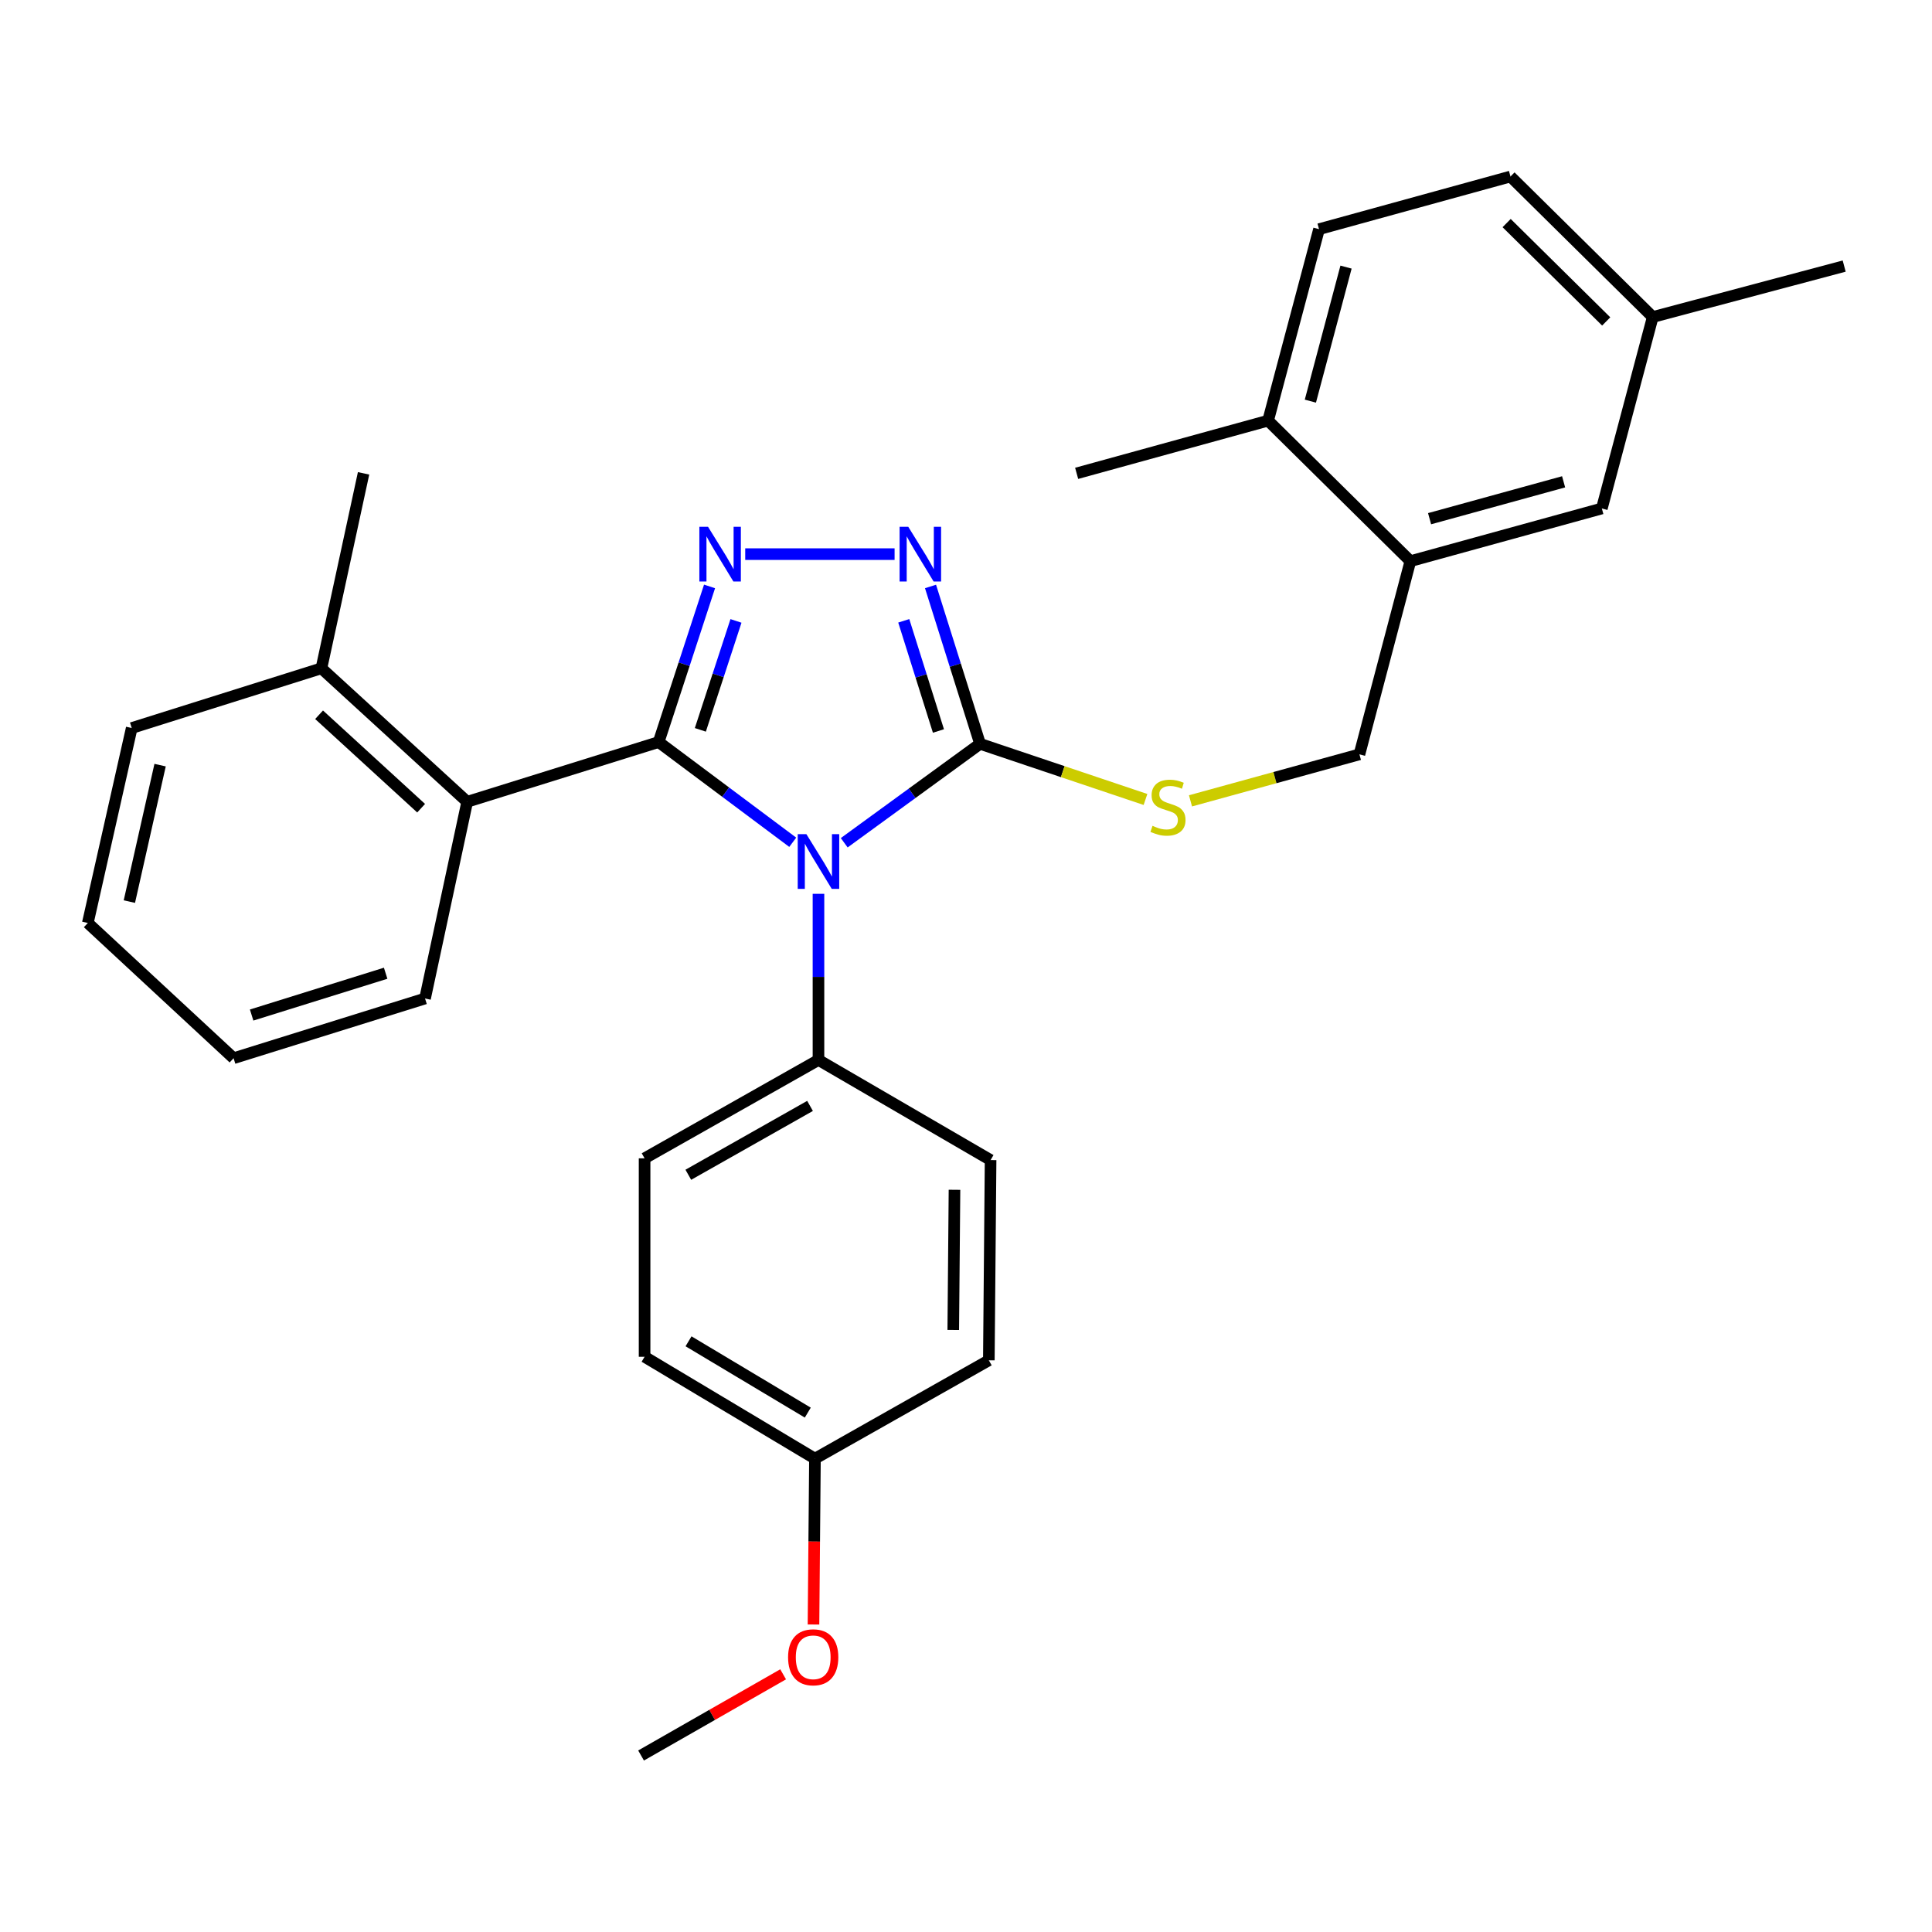 <?xml version='1.0' encoding='iso-8859-1'?>
<svg version='1.1' baseProfile='full'
              xmlns='http://www.w3.org/2000/svg'
                      xmlns:rdkit='http://www.rdkit.org/xml'
                      xmlns:xlink='http://www.w3.org/1999/xlink'
                  xml:space='preserve'
width='1000px' height='1000px' viewBox='0 0 1000 1000'>
<!-- END OF HEADER -->
<rect style='opacity:1.0;fill:#FFFFFF;stroke:none' width='1000' height='1000' x='0' y='0'> </rect>
<path class='bond-0' d='M 463.037,286.816 L 385.726,286.816' style='fill:none;fill-rule:evenodd;stroke:#0000FF;stroke-width:6px;stroke-linecap:butt;stroke-linejoin:miter;stroke-opacity:1' />
<path class='bond-1' d='M 481.635,303.549 L 494.456,344.276' style='fill:none;fill-rule:evenodd;stroke:#0000FF;stroke-width:6px;stroke-linecap:butt;stroke-linejoin:miter;stroke-opacity:1' />
<path class='bond-1' d='M 494.456,344.276 L 507.276,385.003' style='fill:none;fill-rule:evenodd;stroke:#000000;stroke-width:6px;stroke-linecap:butt;stroke-linejoin:miter;stroke-opacity:1' />
<path class='bond-1' d='M 467.786,321.338 L 476.761,349.847' style='fill:none;fill-rule:evenodd;stroke:#0000FF;stroke-width:6px;stroke-linecap:butt;stroke-linejoin:miter;stroke-opacity:1' />
<path class='bond-1' d='M 476.761,349.847 L 485.735,378.355' style='fill:none;fill-rule:evenodd;stroke:#000000;stroke-width:6px;stroke-linecap:butt;stroke-linejoin:miter;stroke-opacity:1' />
<path class='bond-2' d='M 367.26,303.534 L 354.087,343.81' style='fill:none;fill-rule:evenodd;stroke:#0000FF;stroke-width:6px;stroke-linecap:butt;stroke-linejoin:miter;stroke-opacity:1' />
<path class='bond-2' d='M 354.087,343.81 L 340.913,384.086' style='fill:none;fill-rule:evenodd;stroke:#000000;stroke-width:6px;stroke-linecap:butt;stroke-linejoin:miter;stroke-opacity:1' />
<path class='bond-2' d='M 380.94,321.384 L 371.719,349.577' style='fill:none;fill-rule:evenodd;stroke:#0000FF;stroke-width:6px;stroke-linecap:butt;stroke-linejoin:miter;stroke-opacity:1' />
<path class='bond-2' d='M 371.719,349.577 L 362.497,377.77' style='fill:none;fill-rule:evenodd;stroke:#000000;stroke-width:6px;stroke-linecap:butt;stroke-linejoin:miter;stroke-opacity:1' />
<path class='bond-3' d='M 340.913,384.086 L 241.819,415.005' style='fill:none;fill-rule:evenodd;stroke:#000000;stroke-width:6px;stroke-linecap:butt;stroke-linejoin:miter;stroke-opacity:1' />
<path class='bond-4' d='M 340.913,384.086 L 375.616,410.021' style='fill:none;fill-rule:evenodd;stroke:#000000;stroke-width:6px;stroke-linecap:butt;stroke-linejoin:miter;stroke-opacity:1' />
<path class='bond-4' d='M 375.616,410.021 L 410.319,435.957' style='fill:none;fill-rule:evenodd;stroke:#0000FF;stroke-width:6px;stroke-linecap:butt;stroke-linejoin:miter;stroke-opacity:1' />
<path class='bond-5' d='M 436.968,436.207 L 472.122,410.605' style='fill:none;fill-rule:evenodd;stroke:#0000FF;stroke-width:6px;stroke-linecap:butt;stroke-linejoin:miter;stroke-opacity:1' />
<path class='bond-5' d='M 472.122,410.605 L 507.276,385.003' style='fill:none;fill-rule:evenodd;stroke:#000000;stroke-width:6px;stroke-linecap:butt;stroke-linejoin:miter;stroke-opacity:1' />
<path class='bond-6' d='M 423.641,462.641 L 423.641,505.638' style='fill:none;fill-rule:evenodd;stroke:#0000FF;stroke-width:6px;stroke-linecap:butt;stroke-linejoin:miter;stroke-opacity:1' />
<path class='bond-6' d='M 423.641,505.638 L 423.641,548.635' style='fill:none;fill-rule:evenodd;stroke:#000000;stroke-width:6px;stroke-linecap:butt;stroke-linejoin:miter;stroke-opacity:1' />
<path class='bond-7' d='M 507.276,385.003 L 550.088,399.406' style='fill:none;fill-rule:evenodd;stroke:#000000;stroke-width:6px;stroke-linecap:butt;stroke-linejoin:miter;stroke-opacity:1' />
<path class='bond-7' d='M 550.088,399.406 L 592.901,413.808' style='fill:none;fill-rule:evenodd;stroke:#CCCC00;stroke-width:6px;stroke-linecap:butt;stroke-linejoin:miter;stroke-opacity:1' />
<path class='bond-8' d='M 855.451,164.089 L 781.824,91.358' style='fill:none;fill-rule:evenodd;stroke:#000000;stroke-width:6px;stroke-linecap:butt;stroke-linejoin:miter;stroke-opacity:1' />
<path class='bond-8' d='M 831.37,166.378 L 779.831,115.466' style='fill:none;fill-rule:evenodd;stroke:#000000;stroke-width:6px;stroke-linecap:butt;stroke-linejoin:miter;stroke-opacity:1' />
<path class='bond-9' d='M 855.451,164.089 L 829.108,263.184' style='fill:none;fill-rule:evenodd;stroke:#000000;stroke-width:6px;stroke-linecap:butt;stroke-linejoin:miter;stroke-opacity:1' />
<path class='bond-10' d='M 855.451,164.089 L 954.545,137.726' style='fill:none;fill-rule:evenodd;stroke:#000000;stroke-width:6px;stroke-linecap:butt;stroke-linejoin:miter;stroke-opacity:1' />
<path class='bond-11' d='M 616.196,414.52 L 659.918,402.487' style='fill:none;fill-rule:evenodd;stroke:#CCCC00;stroke-width:6px;stroke-linecap:butt;stroke-linejoin:miter;stroke-opacity:1' />
<path class='bond-11' d='M 659.918,402.487 L 703.641,390.455' style='fill:none;fill-rule:evenodd;stroke:#000000;stroke-width:6px;stroke-linecap:butt;stroke-linejoin:miter;stroke-opacity:1' />
<path class='bond-12' d='M 781.824,91.358 L 682.729,118.618' style='fill:none;fill-rule:evenodd;stroke:#000000;stroke-width:6px;stroke-linecap:butt;stroke-linejoin:miter;stroke-opacity:1' />
<path class='bond-13' d='M 682.729,118.618 L 656.366,217.723' style='fill:none;fill-rule:evenodd;stroke:#000000;stroke-width:6px;stroke-linecap:butt;stroke-linejoin:miter;stroke-opacity:1' />
<path class='bond-13' d='M 696.702,138.253 L 678.248,207.626' style='fill:none;fill-rule:evenodd;stroke:#000000;stroke-width:6px;stroke-linecap:butt;stroke-linejoin:miter;stroke-opacity:1' />
<path class='bond-14' d='M 333.637,702.27 L 421.817,754.996' style='fill:none;fill-rule:evenodd;stroke:#000000;stroke-width:6px;stroke-linecap:butt;stroke-linejoin:miter;stroke-opacity:1' />
<path class='bond-14' d='M 356.384,694.257 L 418.11,731.166' style='fill:none;fill-rule:evenodd;stroke:#000000;stroke-width:6px;stroke-linecap:butt;stroke-linejoin:miter;stroke-opacity:1' />
<path class='bond-15' d='M 333.637,702.27 L 333.637,599.548' style='fill:none;fill-rule:evenodd;stroke:#000000;stroke-width:6px;stroke-linecap:butt;stroke-linejoin:miter;stroke-opacity:1' />
<path class='bond-16' d='M 421.817,754.996 L 511.821,704.094' style='fill:none;fill-rule:evenodd;stroke:#000000;stroke-width:6px;stroke-linecap:butt;stroke-linejoin:miter;stroke-opacity:1' />
<path class='bond-17' d='M 421.817,754.996 L 421.438,797.918' style='fill:none;fill-rule:evenodd;stroke:#000000;stroke-width:6px;stroke-linecap:butt;stroke-linejoin:miter;stroke-opacity:1' />
<path class='bond-17' d='M 421.438,797.918 L 421.059,840.84' style='fill:none;fill-rule:evenodd;stroke:#FF0000;stroke-width:6px;stroke-linecap:butt;stroke-linejoin:miter;stroke-opacity:1' />
<path class='bond-18' d='M 68.18,376.82 L 45.455,477.728' style='fill:none;fill-rule:evenodd;stroke:#000000;stroke-width:6px;stroke-linecap:butt;stroke-linejoin:miter;stroke-opacity:1' />
<path class='bond-18' d='M 82.869,396.032 L 66.961,466.668' style='fill:none;fill-rule:evenodd;stroke:#000000;stroke-width:6px;stroke-linecap:butt;stroke-linejoin:miter;stroke-opacity:1' />
<path class='bond-19' d='M 68.18,376.82 L 166.367,345.912' style='fill:none;fill-rule:evenodd;stroke:#000000;stroke-width:6px;stroke-linecap:butt;stroke-linejoin:miter;stroke-opacity:1' />
<path class='bond-20' d='M 45.455,477.728 L 120.906,547.728' style='fill:none;fill-rule:evenodd;stroke:#000000;stroke-width:6px;stroke-linecap:butt;stroke-linejoin:miter;stroke-opacity:1' />
<path class='bond-21' d='M 120.906,547.728 L 220.001,516.82' style='fill:none;fill-rule:evenodd;stroke:#000000;stroke-width:6px;stroke-linecap:butt;stroke-linejoin:miter;stroke-opacity:1' />
<path class='bond-21' d='M 130.247,525.382 L 199.613,503.746' style='fill:none;fill-rule:evenodd;stroke:#000000;stroke-width:6px;stroke-linecap:butt;stroke-linejoin:miter;stroke-opacity:1' />
<path class='bond-22' d='M 220.001,516.82 L 241.819,415.005' style='fill:none;fill-rule:evenodd;stroke:#000000;stroke-width:6px;stroke-linecap:butt;stroke-linejoin:miter;stroke-opacity:1' />
<path class='bond-23' d='M 241.819,415.005 L 166.367,345.912' style='fill:none;fill-rule:evenodd;stroke:#000000;stroke-width:6px;stroke-linecap:butt;stroke-linejoin:miter;stroke-opacity:1' />
<path class='bond-23' d='M 217.973,418.322 L 165.156,369.957' style='fill:none;fill-rule:evenodd;stroke:#000000;stroke-width:6px;stroke-linecap:butt;stroke-linejoin:miter;stroke-opacity:1' />
<path class='bond-24' d='M 166.367,345.912 L 188.185,245.004' style='fill:none;fill-rule:evenodd;stroke:#000000;stroke-width:6px;stroke-linecap:butt;stroke-linejoin:miter;stroke-opacity:1' />
<path class='bond-25' d='M 511.821,704.094 L 512.728,600.455' style='fill:none;fill-rule:evenodd;stroke:#000000;stroke-width:6px;stroke-linecap:butt;stroke-linejoin:miter;stroke-opacity:1' />
<path class='bond-25' d='M 493.407,688.386 L 494.042,615.838' style='fill:none;fill-rule:evenodd;stroke:#000000;stroke-width:6px;stroke-linecap:butt;stroke-linejoin:miter;stroke-opacity:1' />
<path class='bond-26' d='M 512.728,600.455 L 423.641,548.635' style='fill:none;fill-rule:evenodd;stroke:#000000;stroke-width:6px;stroke-linecap:butt;stroke-linejoin:miter;stroke-opacity:1' />
<path class='bond-27' d='M 423.641,548.635 L 333.637,599.548' style='fill:none;fill-rule:evenodd;stroke:#000000;stroke-width:6px;stroke-linecap:butt;stroke-linejoin:miter;stroke-opacity:1' />
<path class='bond-27' d='M 419.274,572.419 L 356.271,608.058' style='fill:none;fill-rule:evenodd;stroke:#000000;stroke-width:6px;stroke-linecap:butt;stroke-linejoin:miter;stroke-opacity:1' />
<path class='bond-28' d='M 405.345,866.623 L 368.579,887.632' style='fill:none;fill-rule:evenodd;stroke:#FF0000;stroke-width:6px;stroke-linecap:butt;stroke-linejoin:miter;stroke-opacity:1' />
<path class='bond-28' d='M 368.579,887.632 L 331.813,908.642' style='fill:none;fill-rule:evenodd;stroke:#000000;stroke-width:6px;stroke-linecap:butt;stroke-linejoin:miter;stroke-opacity:1' />
<path class='bond-29' d='M 656.366,217.723 L 730.004,290.454' style='fill:none;fill-rule:evenodd;stroke:#000000;stroke-width:6px;stroke-linecap:butt;stroke-linejoin:miter;stroke-opacity:1' />
<path class='bond-30' d='M 656.366,217.723 L 557.272,245.004' style='fill:none;fill-rule:evenodd;stroke:#000000;stroke-width:6px;stroke-linecap:butt;stroke-linejoin:miter;stroke-opacity:1' />
<path class='bond-31' d='M 730.004,290.454 L 829.108,263.184' style='fill:none;fill-rule:evenodd;stroke:#000000;stroke-width:6px;stroke-linecap:butt;stroke-linejoin:miter;stroke-opacity:1' />
<path class='bond-31' d='M 739.948,268.477 L 809.321,249.388' style='fill:none;fill-rule:evenodd;stroke:#000000;stroke-width:6px;stroke-linecap:butt;stroke-linejoin:miter;stroke-opacity:1' />
<path class='bond-32' d='M 730.004,290.454 L 703.641,390.455' style='fill:none;fill-rule:evenodd;stroke:#000000;stroke-width:6px;stroke-linecap:butt;stroke-linejoin:miter;stroke-opacity:1' />
<path  class='atom-0' d='M 470.108 272.656
L 479.388 287.656
Q 480.308 289.136, 481.788 291.816
Q 483.268 294.496, 483.348 294.656
L 483.348 272.656
L 487.108 272.656
L 487.108 300.976
L 483.228 300.976
L 473.268 284.576
Q 472.108 282.656, 470.868 280.456
Q 469.668 278.256, 469.308 277.576
L 469.308 300.976
L 465.628 300.976
L 465.628 272.656
L 470.108 272.656
' fill='#0000FF'/>
<path  class='atom-1' d='M 366.469 272.656
L 375.749 287.656
Q 376.669 289.136, 378.149 291.816
Q 379.629 294.496, 379.709 294.656
L 379.709 272.656
L 383.469 272.656
L 383.469 300.976
L 379.589 300.976
L 369.629 284.576
Q 368.469 282.656, 367.229 280.456
Q 366.029 278.256, 365.669 277.576
L 365.669 300.976
L 361.989 300.976
L 361.989 272.656
L 366.469 272.656
' fill='#0000FF'/>
<path  class='atom-3' d='M 417.381 431.753
L 426.661 446.753
Q 427.581 448.233, 429.061 450.913
Q 430.541 453.593, 430.621 453.753
L 430.621 431.753
L 434.381 431.753
L 434.381 460.073
L 430.501 460.073
L 420.541 443.673
Q 419.381 441.753, 418.141 439.553
Q 416.941 437.353, 416.581 436.673
L 416.581 460.073
L 412.901 460.073
L 412.901 431.753
L 417.381 431.753
' fill='#0000FF'/>
<path  class='atom-6' d='M 596.546 427.445
Q 596.866 427.565, 598.186 428.125
Q 599.506 428.685, 600.946 429.045
Q 602.426 429.365, 603.866 429.365
Q 606.546 429.365, 608.106 428.085
Q 609.666 426.765, 609.666 424.485
Q 609.666 422.925, 608.866 421.965
Q 608.106 421.005, 606.906 420.485
Q 605.706 419.965, 603.706 419.365
Q 601.186 418.605, 599.666 417.885
Q 598.186 417.165, 597.106 415.645
Q 596.066 414.125, 596.066 411.565
Q 596.066 408.005, 598.466 405.805
Q 600.906 403.605, 605.706 403.605
Q 608.986 403.605, 612.706 405.165
L 611.786 408.245
Q 608.386 406.845, 605.826 406.845
Q 603.066 406.845, 601.546 408.005
Q 600.026 409.125, 600.066 411.085
Q 600.066 412.605, 600.826 413.525
Q 601.626 414.445, 602.746 414.965
Q 603.906 415.485, 605.826 416.085
Q 608.386 416.885, 609.906 417.685
Q 611.426 418.485, 612.506 420.125
Q 613.626 421.725, 613.626 424.485
Q 613.626 428.405, 610.986 430.525
Q 608.386 432.605, 604.026 432.605
Q 601.506 432.605, 599.586 432.045
Q 597.706 431.525, 595.466 430.605
L 596.546 427.445
' fill='#CCCC00'/>
<path  class='atom-22' d='M 407.91 857.809
Q 407.91 851.009, 411.27 847.209
Q 414.63 843.409, 420.91 843.409
Q 427.19 843.409, 430.55 847.209
Q 433.91 851.009, 433.91 857.809
Q 433.91 864.689, 430.51 868.609
Q 427.11 872.489, 420.91 872.489
Q 414.67 872.489, 411.27 868.609
Q 407.91 864.729, 407.91 857.809
M 420.91 869.289
Q 425.23 869.289, 427.55 866.409
Q 429.91 863.489, 429.91 857.809
Q 429.91 852.249, 427.55 849.449
Q 425.23 846.609, 420.91 846.609
Q 416.59 846.609, 414.23 849.409
Q 411.91 852.209, 411.91 857.809
Q 411.91 863.529, 414.23 866.409
Q 416.59 869.289, 420.91 869.289
' fill='#FF0000'/>
</svg>
